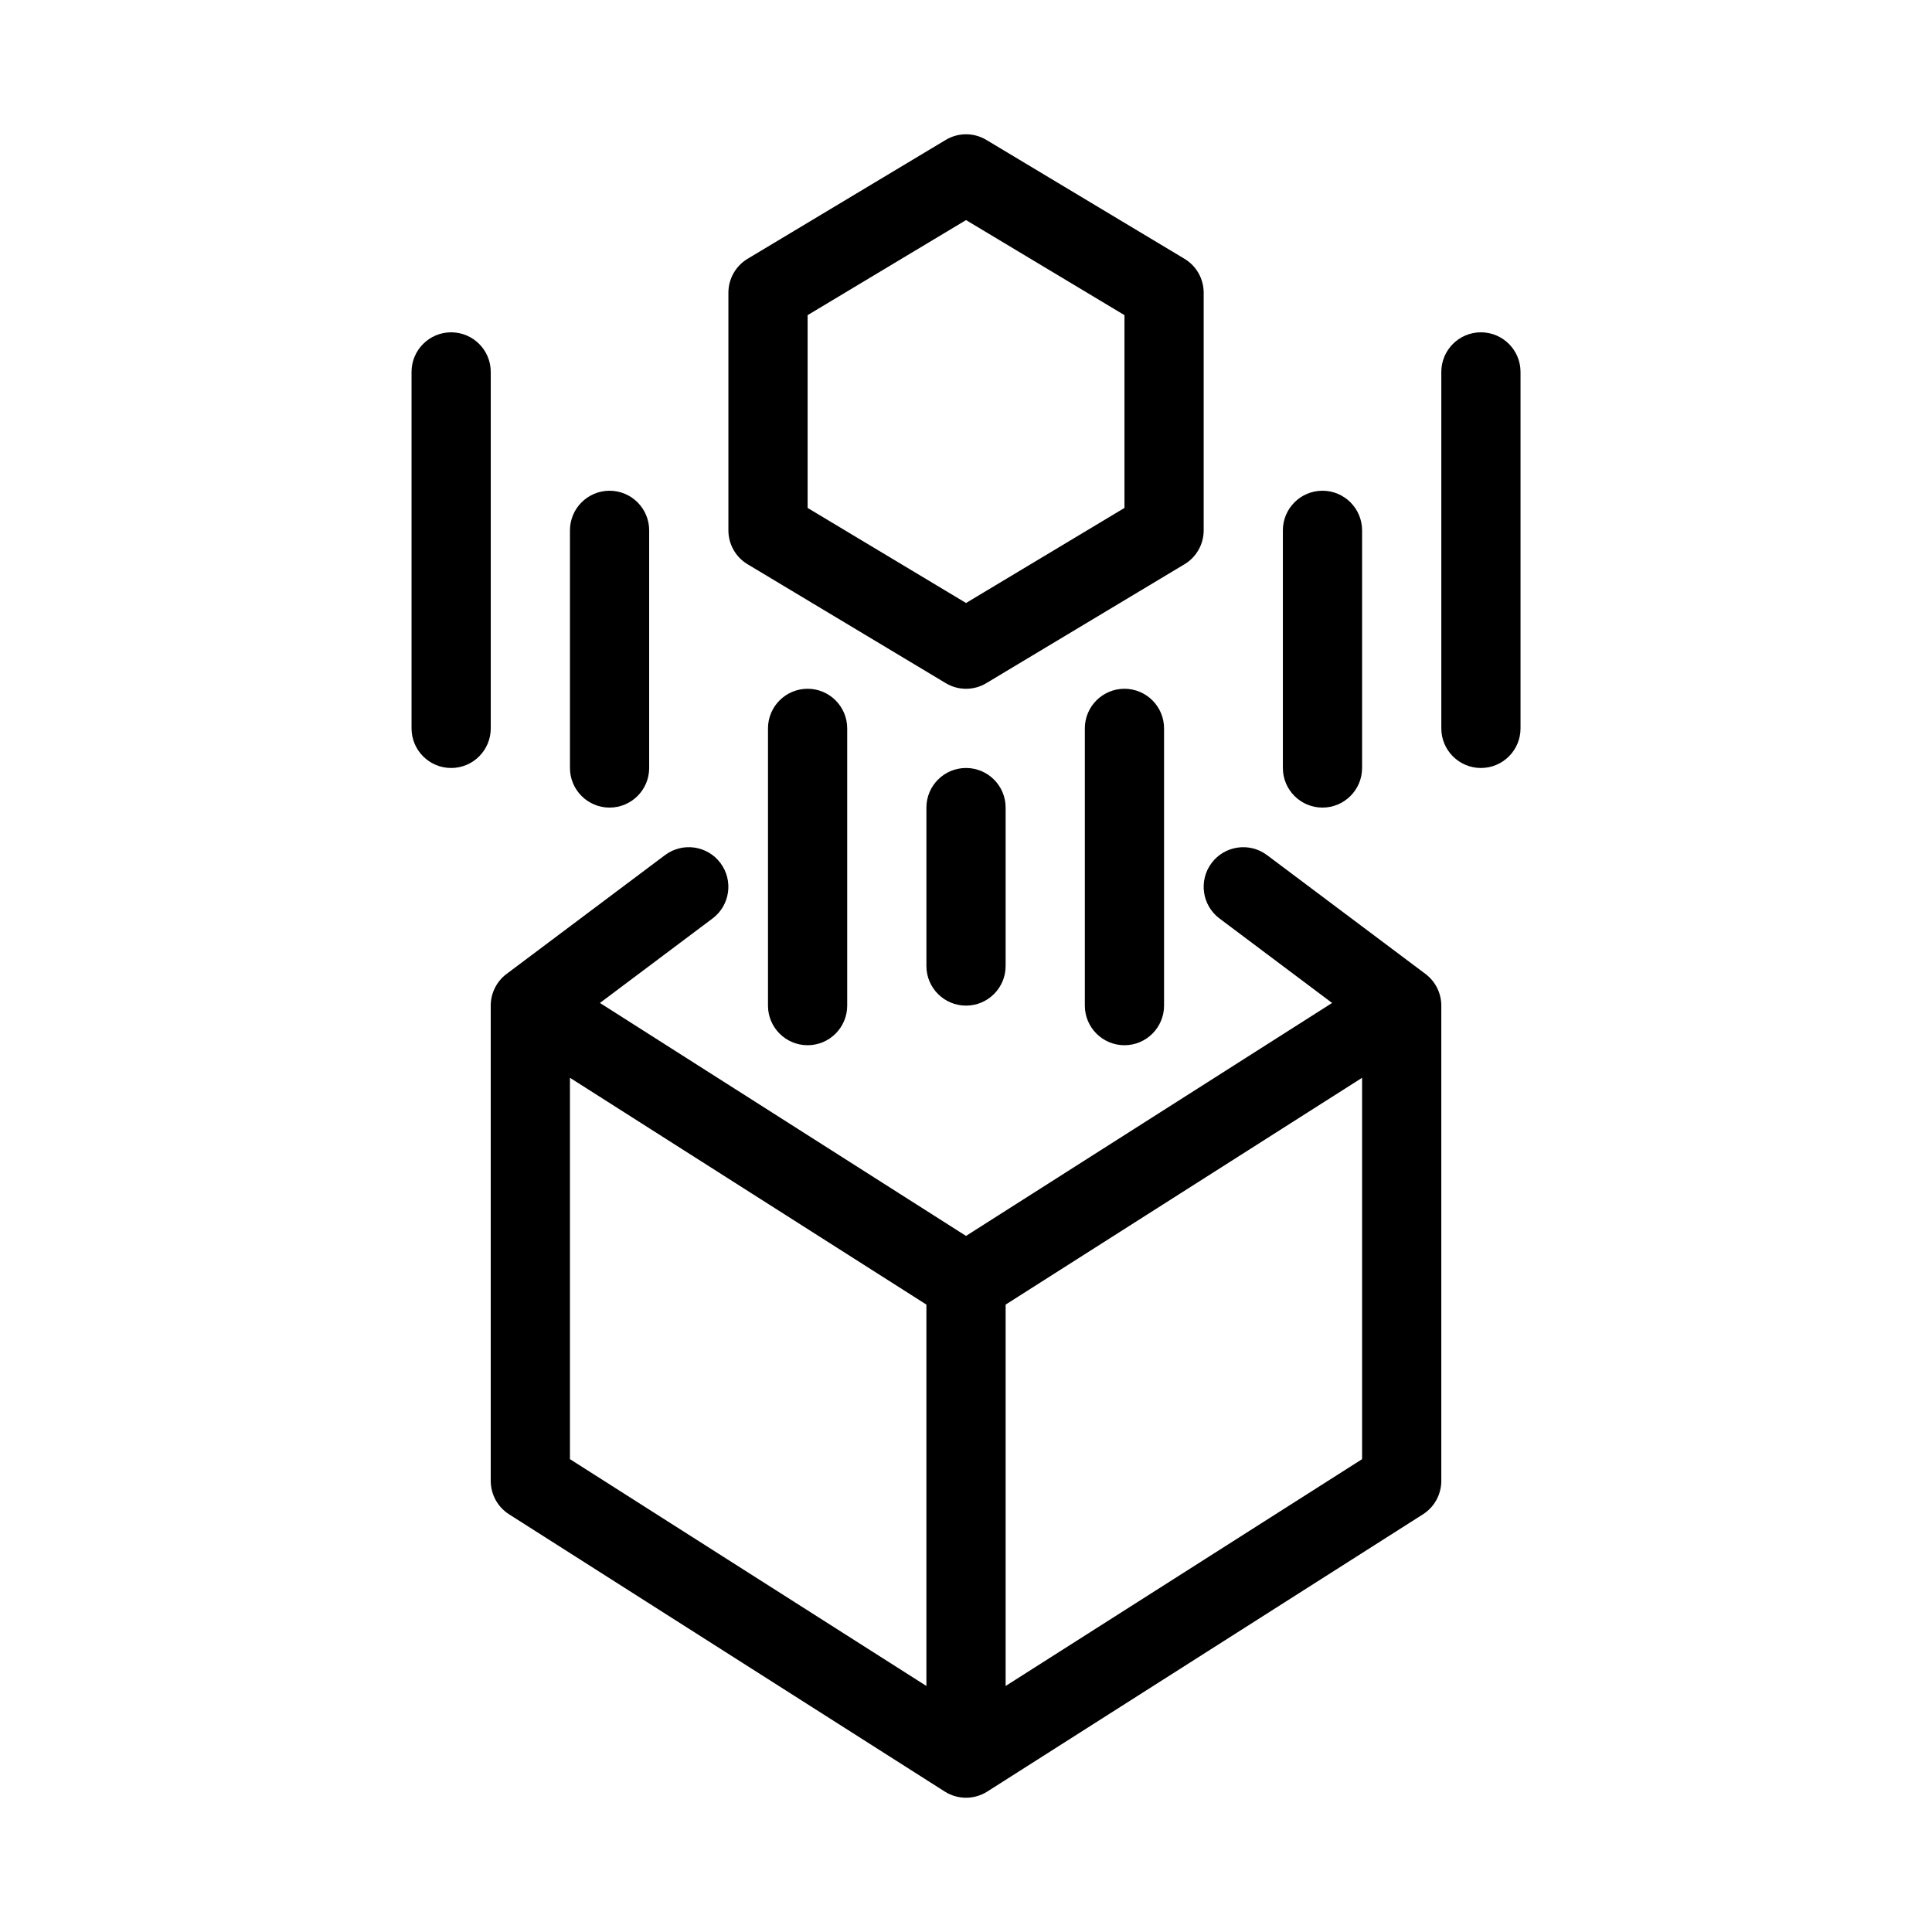 <?xml version="1.0" encoding="UTF-8"?>
<!-- Uploaded to: ICON Repo, www.iconrepo.com, Generator: ICON Repo Mixer Tools -->
<svg fill="#000000" width="800px" height="800px" version="1.1" viewBox="144 144 512 512" xmlns="http://www.w3.org/2000/svg">
 <path d="m274.05 410.5v125.95 0.051c0.02 3.453 1.742 6.812 4.859 8.805l115.46 73.473c3.441 2.184 7.828 2.184 11.273 0l115.46-73.473c3.117-1.996 4.84-5.352 4.859-8.805v-0.051-125.95c0-3.297-1.555-6.414-4.199-8.398l-41.984-31.488c-4.641-3.473-11.219-2.539-14.695 2.098-3.473 4.641-2.539 11.219 2.098 14.695l29.84 22.387-97.016 61.738-97.016-61.738 29.84-22.387c4.641-3.473 5.574-10.055 2.098-14.695-3.473-4.641-10.055-5.574-14.695-2.098l-41.984 31.488c-2.644 1.984-4.199 5.102-4.199 8.398zm20.992 120.19 94.465 60.109v-101.07l-94.465-60.109zm115.46-40.957v101.07l94.465-60.109v-101.07zm41.984-79.234v-73.473c0-5.793-4.703-10.496-10.496-10.496s-10.496 4.703-10.496 10.496v73.473c0 5.793 4.703 10.496 10.496 10.496s10.496-4.703 10.496-10.496zm-83.969 0v-73.473c0-5.793-4.703-10.496-10.496-10.496s-10.496 4.703-10.496 10.496v73.473c0 5.793 4.703 10.496 10.496 10.496s10.496-4.703 10.496-10.496zm41.984-10.496v-41.984c0-5.793-4.703-10.496-10.496-10.496s-10.496 4.703-10.496 10.496v41.984c0 5.793 4.703 10.496 10.496 10.496s10.496-4.703 10.496-10.496zm-94.465-52.48v-62.977c0-5.793-4.703-10.496-10.496-10.496-5.793 0-10.496 4.703-10.496 10.496v62.977c0 5.793 4.703 10.496 10.496 10.496 5.793 0 10.496-4.703 10.496-10.496zm188.93 0v-62.977c0-5.793-4.703-10.496-10.496-10.496-5.793 0-10.496 4.703-10.496 10.496v62.977c0 5.793 4.703 10.496 10.496 10.496 5.793 0 10.496-4.703 10.496-10.496zm-230.91-10.496v-94.465c0-5.793-4.703-10.496-10.496-10.496s-10.496 4.703-10.496 10.496v94.465c0 5.793 4.703 10.496 10.496 10.496s10.496-4.703 10.496-10.496zm272.9 0v-94.465c0-5.793-4.703-10.496-10.496-10.496s-10.496 4.703-10.496 10.496v94.465c0 5.793 4.703 10.496 10.496 10.496s10.496-4.703 10.496-10.496zm-141.55-155.94c-3.316-2.004-7.473-2.004-10.789 0l-52.48 31.488c-3.168 1.891-5.102 5.312-5.102 8.996v62.977c0 3.684 1.93 7.106 5.102 8.996l52.48 31.488c3.316 2.004 7.473 2.004 10.789 0l52.48-31.488c3.168-1.891 5.102-5.312 5.102-8.996v-62.977c0-3.684-1.93-7.106-5.102-8.996zm-5.394 21.234 41.984 25.191v51.094l-41.984 25.191-41.984-25.191v-51.094z" fill-rule="evenodd"/>
</svg>